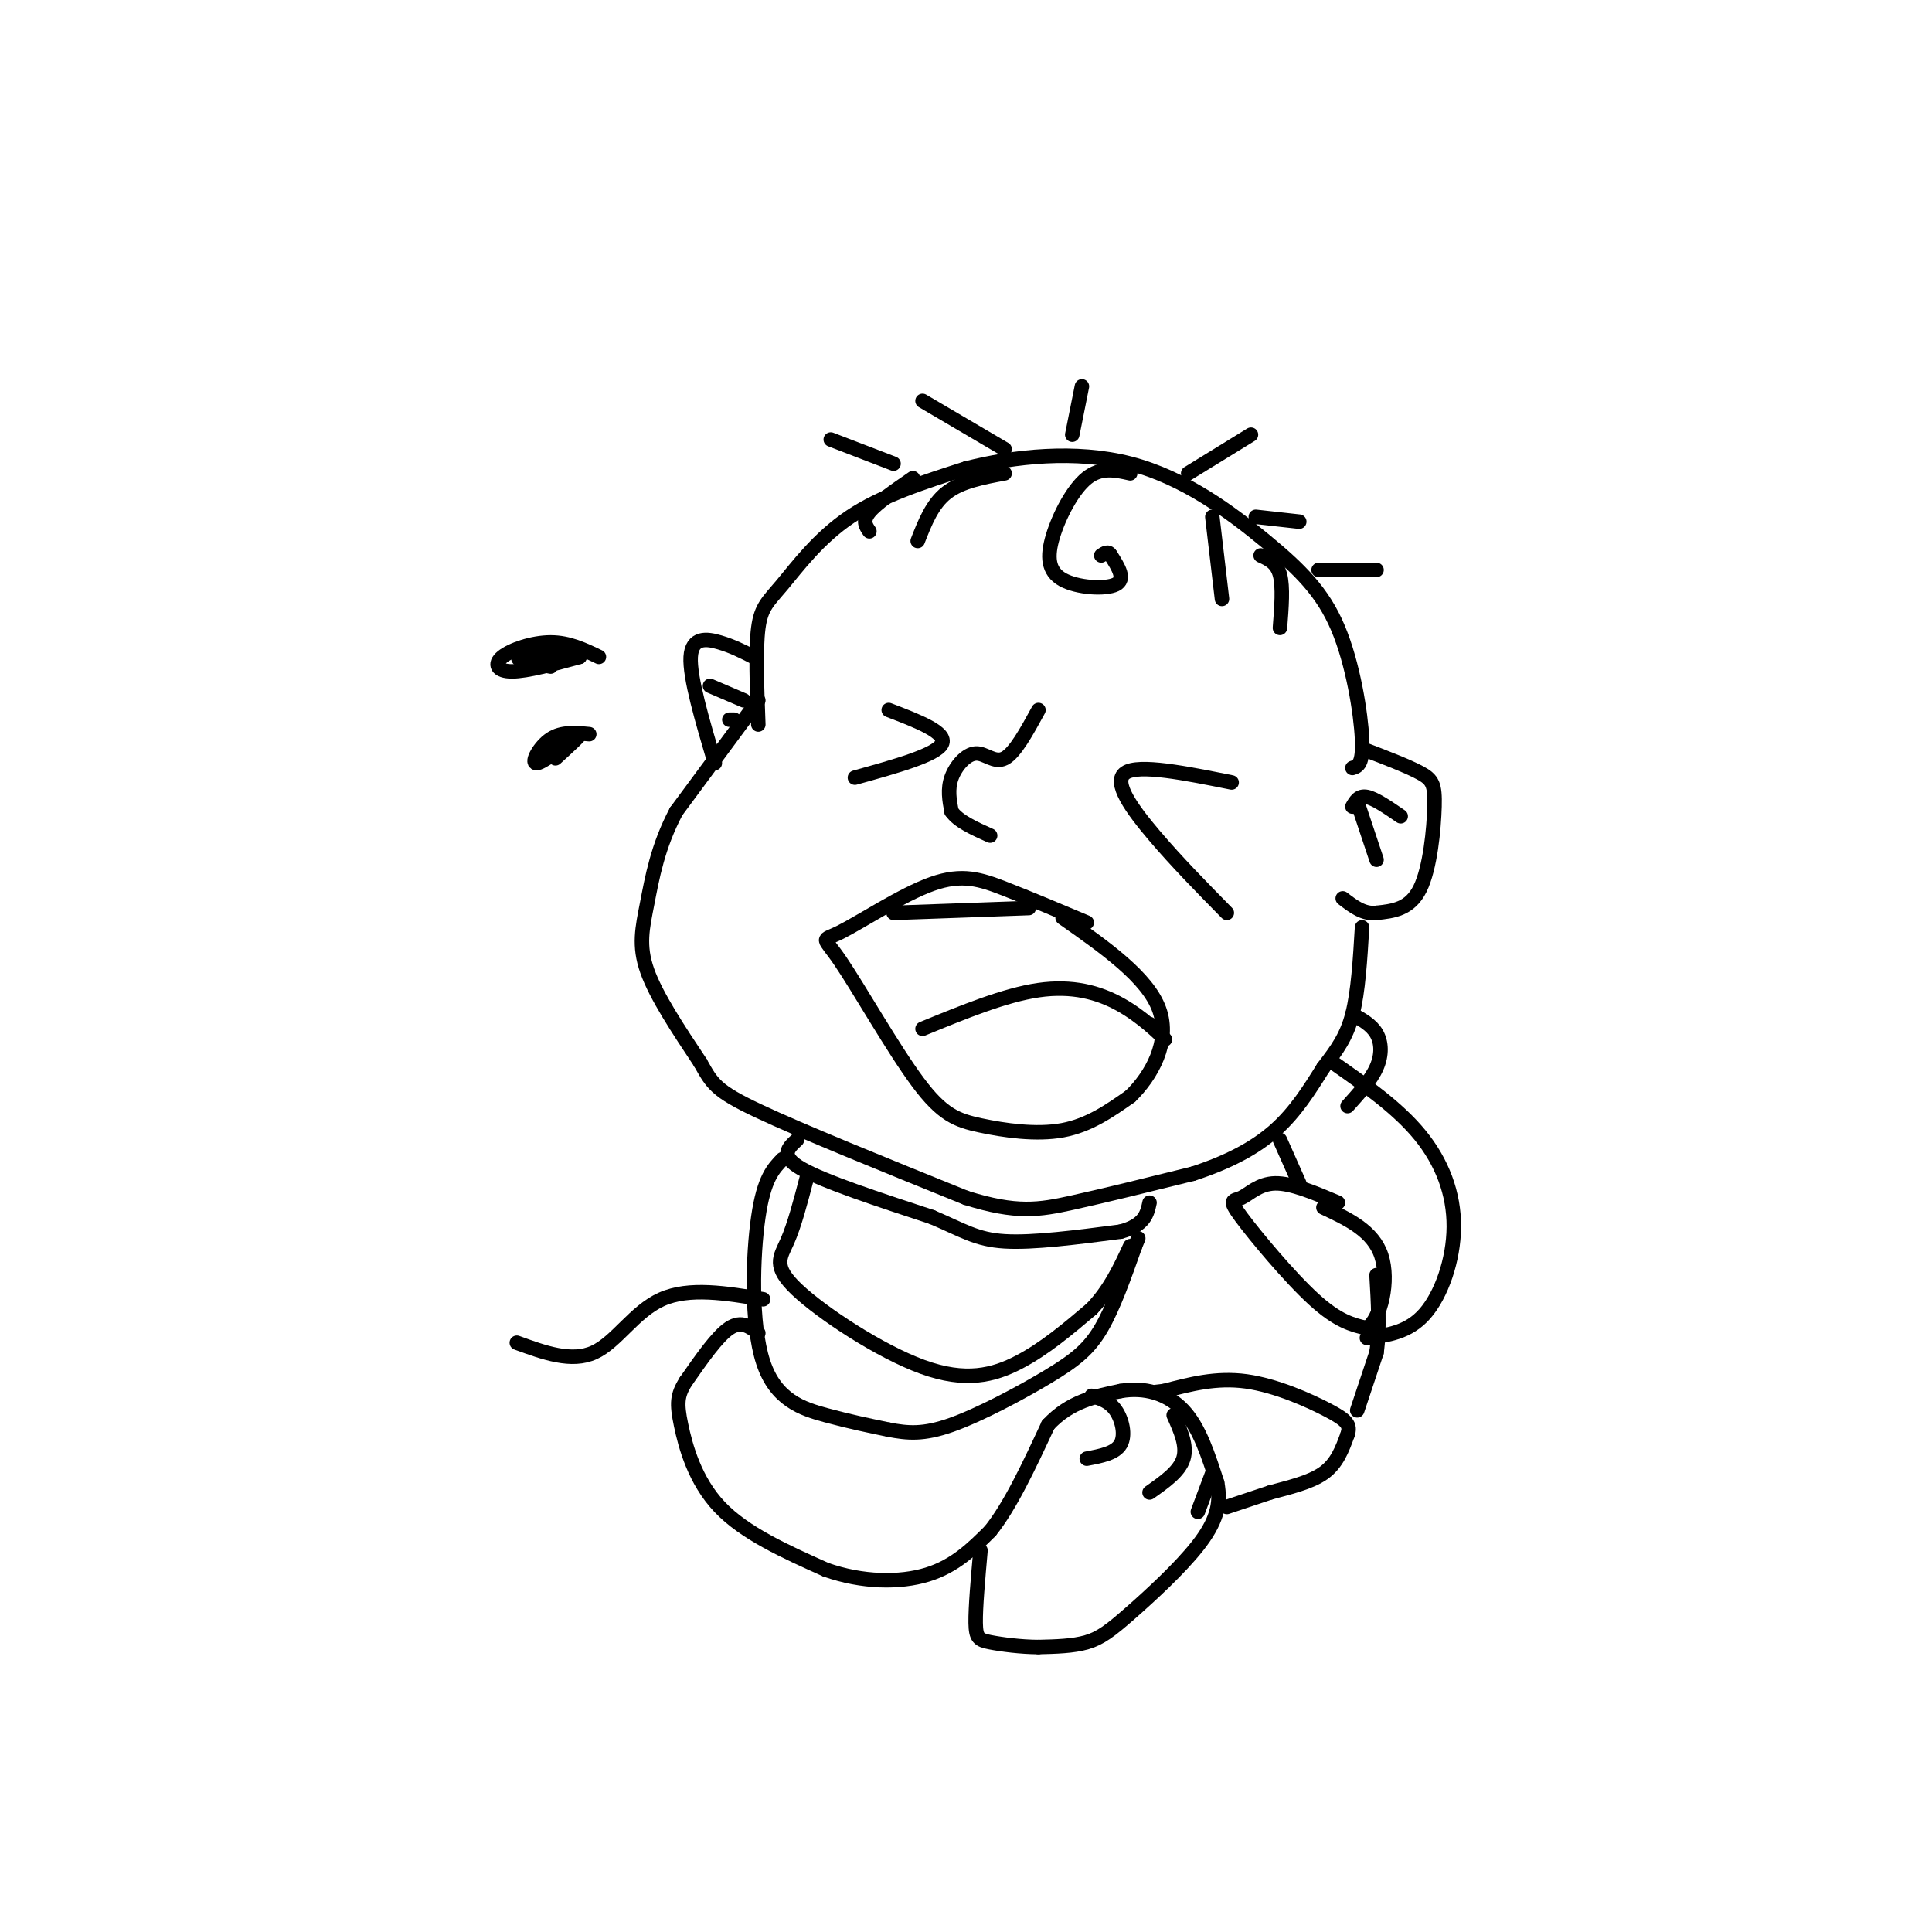 <svg viewBox='0 0 400 400' version='1.1' xmlns='http://www.w3.org/2000/svg' xmlns:xlink='http://www.w3.org/1999/xlink'><g fill='none' stroke='#000000' stroke-width='3' stroke-linecap='round' stroke-linejoin='round'><path d='M157,150c-0.292,-7.792 -0.583,-15.583 0,-20c0.583,-4.417 2.042,-5.458 5,-9c2.958,-3.542 7.417,-9.583 14,-14c6.583,-4.417 15.292,-7.208 24,-10'/><path d='M200,97c9.935,-2.545 22.773,-3.909 34,-1c11.227,2.909 20.844,10.089 28,16c7.156,5.911 11.850,10.553 15,18c3.150,7.447 4.757,17.699 5,23c0.243,5.301 -0.879,5.650 -2,6'/><path d='M157,145c0.000,0.000 -17.000,23.000 -17,23'/><path d='M140,168c-3.857,7.250 -5.000,13.875 -6,19c-1.000,5.125 -1.857,8.750 0,14c1.857,5.250 6.429,12.125 11,19'/><path d='M145,220c2.467,4.378 3.133,5.822 12,10c8.867,4.178 25.933,11.089 43,18'/><path d='M200,248c10.467,3.289 15.133,2.511 22,1c6.867,-1.511 15.933,-3.756 25,-6'/><path d='M247,243c7.222,-2.356 12.778,-5.244 17,-9c4.222,-3.756 7.111,-8.378 10,-13'/><path d='M274,221c2.800,-3.667 4.800,-6.333 6,-11c1.200,-4.667 1.600,-11.333 2,-18'/><path d='M282,155c4.696,1.798 9.393,3.595 12,5c2.607,1.405 3.125,2.417 3,7c-0.125,4.583 -0.893,12.738 -3,17c-2.107,4.262 -5.554,4.631 -9,5'/><path d='M285,189c-2.667,0.333 -4.833,-1.333 -7,-3'/><path d='M280,167c0.667,-1.167 1.333,-2.333 3,-2c1.667,0.333 4.333,2.167 7,4'/><path d='M281,166c0.000,0.000 4.000,12.000 4,12'/><path d='M156,136c-2.178,-1.111 -4.356,-2.222 -7,-3c-2.644,-0.778 -5.756,-1.222 -6,3c-0.244,4.222 2.378,13.111 5,22'/><path d='M154,145c0.000,0.000 -7.000,-3.000 -7,-3'/><path d='M152,149c0.000,0.000 -1.000,0.000 -1,0'/><path d='M124,136c-3.119,-1.500 -6.238,-3.000 -10,-3c-3.762,0.000 -8.167,1.500 -10,3c-1.833,1.500 -1.095,3.000 2,3c3.095,0.000 8.548,-1.500 14,-3'/><path d='M120,136c-0.756,-0.556 -9.644,-0.444 -12,0c-2.356,0.444 1.822,1.222 6,2'/><path d='M122,152c-2.844,-0.267 -5.689,-0.533 -8,1c-2.311,1.533 -4.089,4.867 -3,5c1.089,0.133 5.044,-2.933 9,-6'/><path d='M120,152c0.667,-0.167 -2.167,2.417 -5,5'/><path d='M184,147c6.083,2.333 12.167,4.667 11,7c-1.167,2.333 -9.583,4.667 -18,7'/><path d='M255,162c-9.622,-1.933 -19.244,-3.867 -22,-2c-2.756,1.867 1.356,7.533 6,13c4.644,5.467 9.822,10.733 15,16'/><path d='M215,147c-2.429,4.446 -4.857,8.893 -7,10c-2.143,1.107 -4.000,-1.125 -6,-1c-2.000,0.125 -4.143,2.607 -5,5c-0.857,2.393 -0.429,4.696 0,7'/><path d='M197,168c1.333,2.000 4.667,3.500 8,5'/><path d='M225,191c-6.033,-2.541 -12.067,-5.082 -17,-7c-4.933,-1.918 -8.766,-3.213 -15,-1c-6.234,2.213 -14.869,7.933 -19,10c-4.131,2.067 -3.759,0.482 0,6c3.759,5.518 10.904,18.139 16,25c5.096,6.861 8.141,7.963 13,9c4.859,1.037 11.531,2.011 17,1c5.469,-1.011 9.734,-4.005 14,-7'/><path d='M234,227c4.400,-4.244 8.400,-11.356 6,-18c-2.400,-6.644 -11.200,-12.822 -20,-19'/><path d='M185,189c0.000,0.000 28.000,-1.000 28,-1'/><path d='M191,213c8.506,-3.494 17.012,-6.988 24,-8c6.988,-1.012 12.458,0.458 17,3c4.542,2.542 8.155,6.155 9,7c0.845,0.845 -1.077,-1.077 -3,-3'/><path d='M234,98c-3.040,-0.681 -6.080,-1.362 -9,1c-2.920,2.362 -5.721,7.767 -7,12c-1.279,4.233 -1.037,7.293 2,9c3.037,1.707 8.868,2.059 11,1c2.132,-1.059 0.566,-3.530 -1,-6'/><path d='M230,115c-0.500,-1.000 -1.250,-0.500 -2,0'/><path d='M251,107c0.000,0.000 2.000,17.000 2,17'/><path d='M261,115c1.667,0.750 3.333,1.500 4,4c0.667,2.500 0.333,6.750 0,11'/><path d='M208,98c-4.500,0.833 -9.000,1.667 -12,4c-3.000,2.333 -4.500,6.167 -6,10'/><path d='M189,99c-3.750,2.583 -7.500,5.167 -9,7c-1.500,1.833 -0.750,2.917 0,4'/><path d='M208,93c0.000,0.000 -17.000,-10.000 -17,-10'/><path d='M185,96c0.000,0.000 -13.000,-5.000 -13,-5'/><path d='M222,90c0.000,0.000 2.000,-10.000 2,-10'/><path d='M246,98c0.000,0.000 13.000,-8.000 13,-8'/><path d='M260,107c0.000,0.000 9.000,1.000 9,1'/><path d='M273,118c0.000,0.000 12.000,0.000 12,0'/><path d='M165,236c-1.833,1.667 -3.667,3.333 1,6c4.667,2.667 15.833,6.333 27,10'/><path d='M193,252c6.467,2.756 9.133,4.644 15,5c5.867,0.356 14.933,-0.822 24,-2'/><path d='M232,255c5.000,-1.333 5.500,-3.667 6,-6'/><path d='M167,244c-1.265,4.837 -2.530,9.675 -4,13c-1.470,3.325 -3.147,5.139 2,10c5.147,4.861 17.116,12.770 26,16c8.884,3.230 14.681,1.780 20,-1c5.319,-2.780 10.159,-6.890 15,-11'/><path d='M226,271c3.833,-4.000 5.917,-8.500 8,-13'/><path d='M162,240c-1.917,1.988 -3.833,3.976 -5,12c-1.167,8.024 -1.583,22.083 1,30c2.583,7.917 8.167,9.690 13,11c4.833,1.310 8.917,2.155 13,3'/><path d='M184,296c3.896,0.738 7.137,1.085 13,-1c5.863,-2.085 14.348,-6.600 20,-10c5.652,-3.400 8.472,-5.686 11,-10c2.528,-4.314 4.764,-10.657 7,-17'/><path d='M235,258c1.167,-2.833 0.583,-1.417 0,0'/><path d='M157,276c-1.750,-1.333 -3.500,-2.667 -6,-1c-2.500,1.667 -5.750,6.333 -9,11'/><path d='M142,286c-1.833,2.881 -1.917,4.583 -1,9c0.917,4.417 2.833,11.548 8,17c5.167,5.452 13.583,9.226 22,13'/><path d='M171,325c7.511,2.644 15.289,2.756 21,1c5.711,-1.756 9.356,-5.378 13,-9'/><path d='M205,317c4.167,-5.167 8.083,-13.583 12,-22'/><path d='M217,295c4.500,-4.833 9.750,-5.917 15,-7'/><path d='M232,288c4.911,-0.867 9.689,0.467 13,4c3.311,3.533 5.156,9.267 7,15'/><path d='M252,307c0.914,4.509 -0.301,8.281 -4,13c-3.699,4.719 -9.880,10.386 -14,14c-4.120,3.614 -6.177,5.175 -9,6c-2.823,0.825 -6.411,0.912 -10,1'/><path d='M215,341c-3.619,-0.012 -7.667,-0.542 -10,-1c-2.333,-0.458 -2.952,-0.845 -3,-4c-0.048,-3.155 0.476,-9.077 1,-15'/><path d='M254,312c0.000,0.000 9.000,-3.000 9,-3'/><path d='M263,309c3.622,-1.000 8.178,-2.000 11,-4c2.822,-2.000 3.911,-5.000 5,-8'/><path d='M279,297c0.679,-1.988 -0.125,-2.958 -4,-5c-3.875,-2.042 -10.821,-5.155 -17,-6c-6.179,-0.845 -11.589,0.577 -17,2'/><path d='M241,288c-2.833,0.333 -1.417,0.167 0,0'/><path d='M281,292c0.000,0.000 4.000,-12.000 4,-12'/><path d='M285,280c0.667,-4.667 0.333,-10.333 0,-16'/><path d='M277,249c-4.804,-2.035 -9.608,-4.070 -13,-4c-3.392,0.070 -5.373,2.246 -7,3c-1.627,0.754 -2.900,0.088 0,4c2.900,3.912 9.971,12.404 15,17c5.029,4.596 8.014,5.298 11,6'/><path d='M283,275c2.911,-1.956 4.689,-9.844 3,-15c-1.689,-5.156 -6.844,-7.578 -12,-10'/><path d='M265,236c0.000,0.000 4.000,9.000 4,9'/><path d='M276,220c6.708,4.696 13.417,9.393 18,15c4.583,5.607 7.042,12.125 7,19c-0.042,6.875 -2.583,14.107 -6,18c-3.417,3.893 -7.708,4.446 -12,5'/><path d='M280,210c1.978,1.089 3.956,2.178 5,4c1.044,1.822 1.156,4.378 0,7c-1.156,2.622 -3.578,5.311 -6,8'/><path d='M226,289c1.844,0.556 3.689,1.111 5,3c1.311,1.889 2.089,5.111 1,7c-1.089,1.889 -4.044,2.444 -7,3'/><path d='M243,293c1.417,3.167 2.833,6.333 2,9c-0.833,2.667 -3.917,4.833 -7,7'/><path d='M251,305c0.000,0.000 -3.000,8.000 -3,8'/><path d='M158,269c-7.667,-1.267 -15.333,-2.533 -21,0c-5.667,2.533 -9.333,8.867 -14,11c-4.667,2.133 -10.333,0.067 -16,-2'/></g>
</svg>